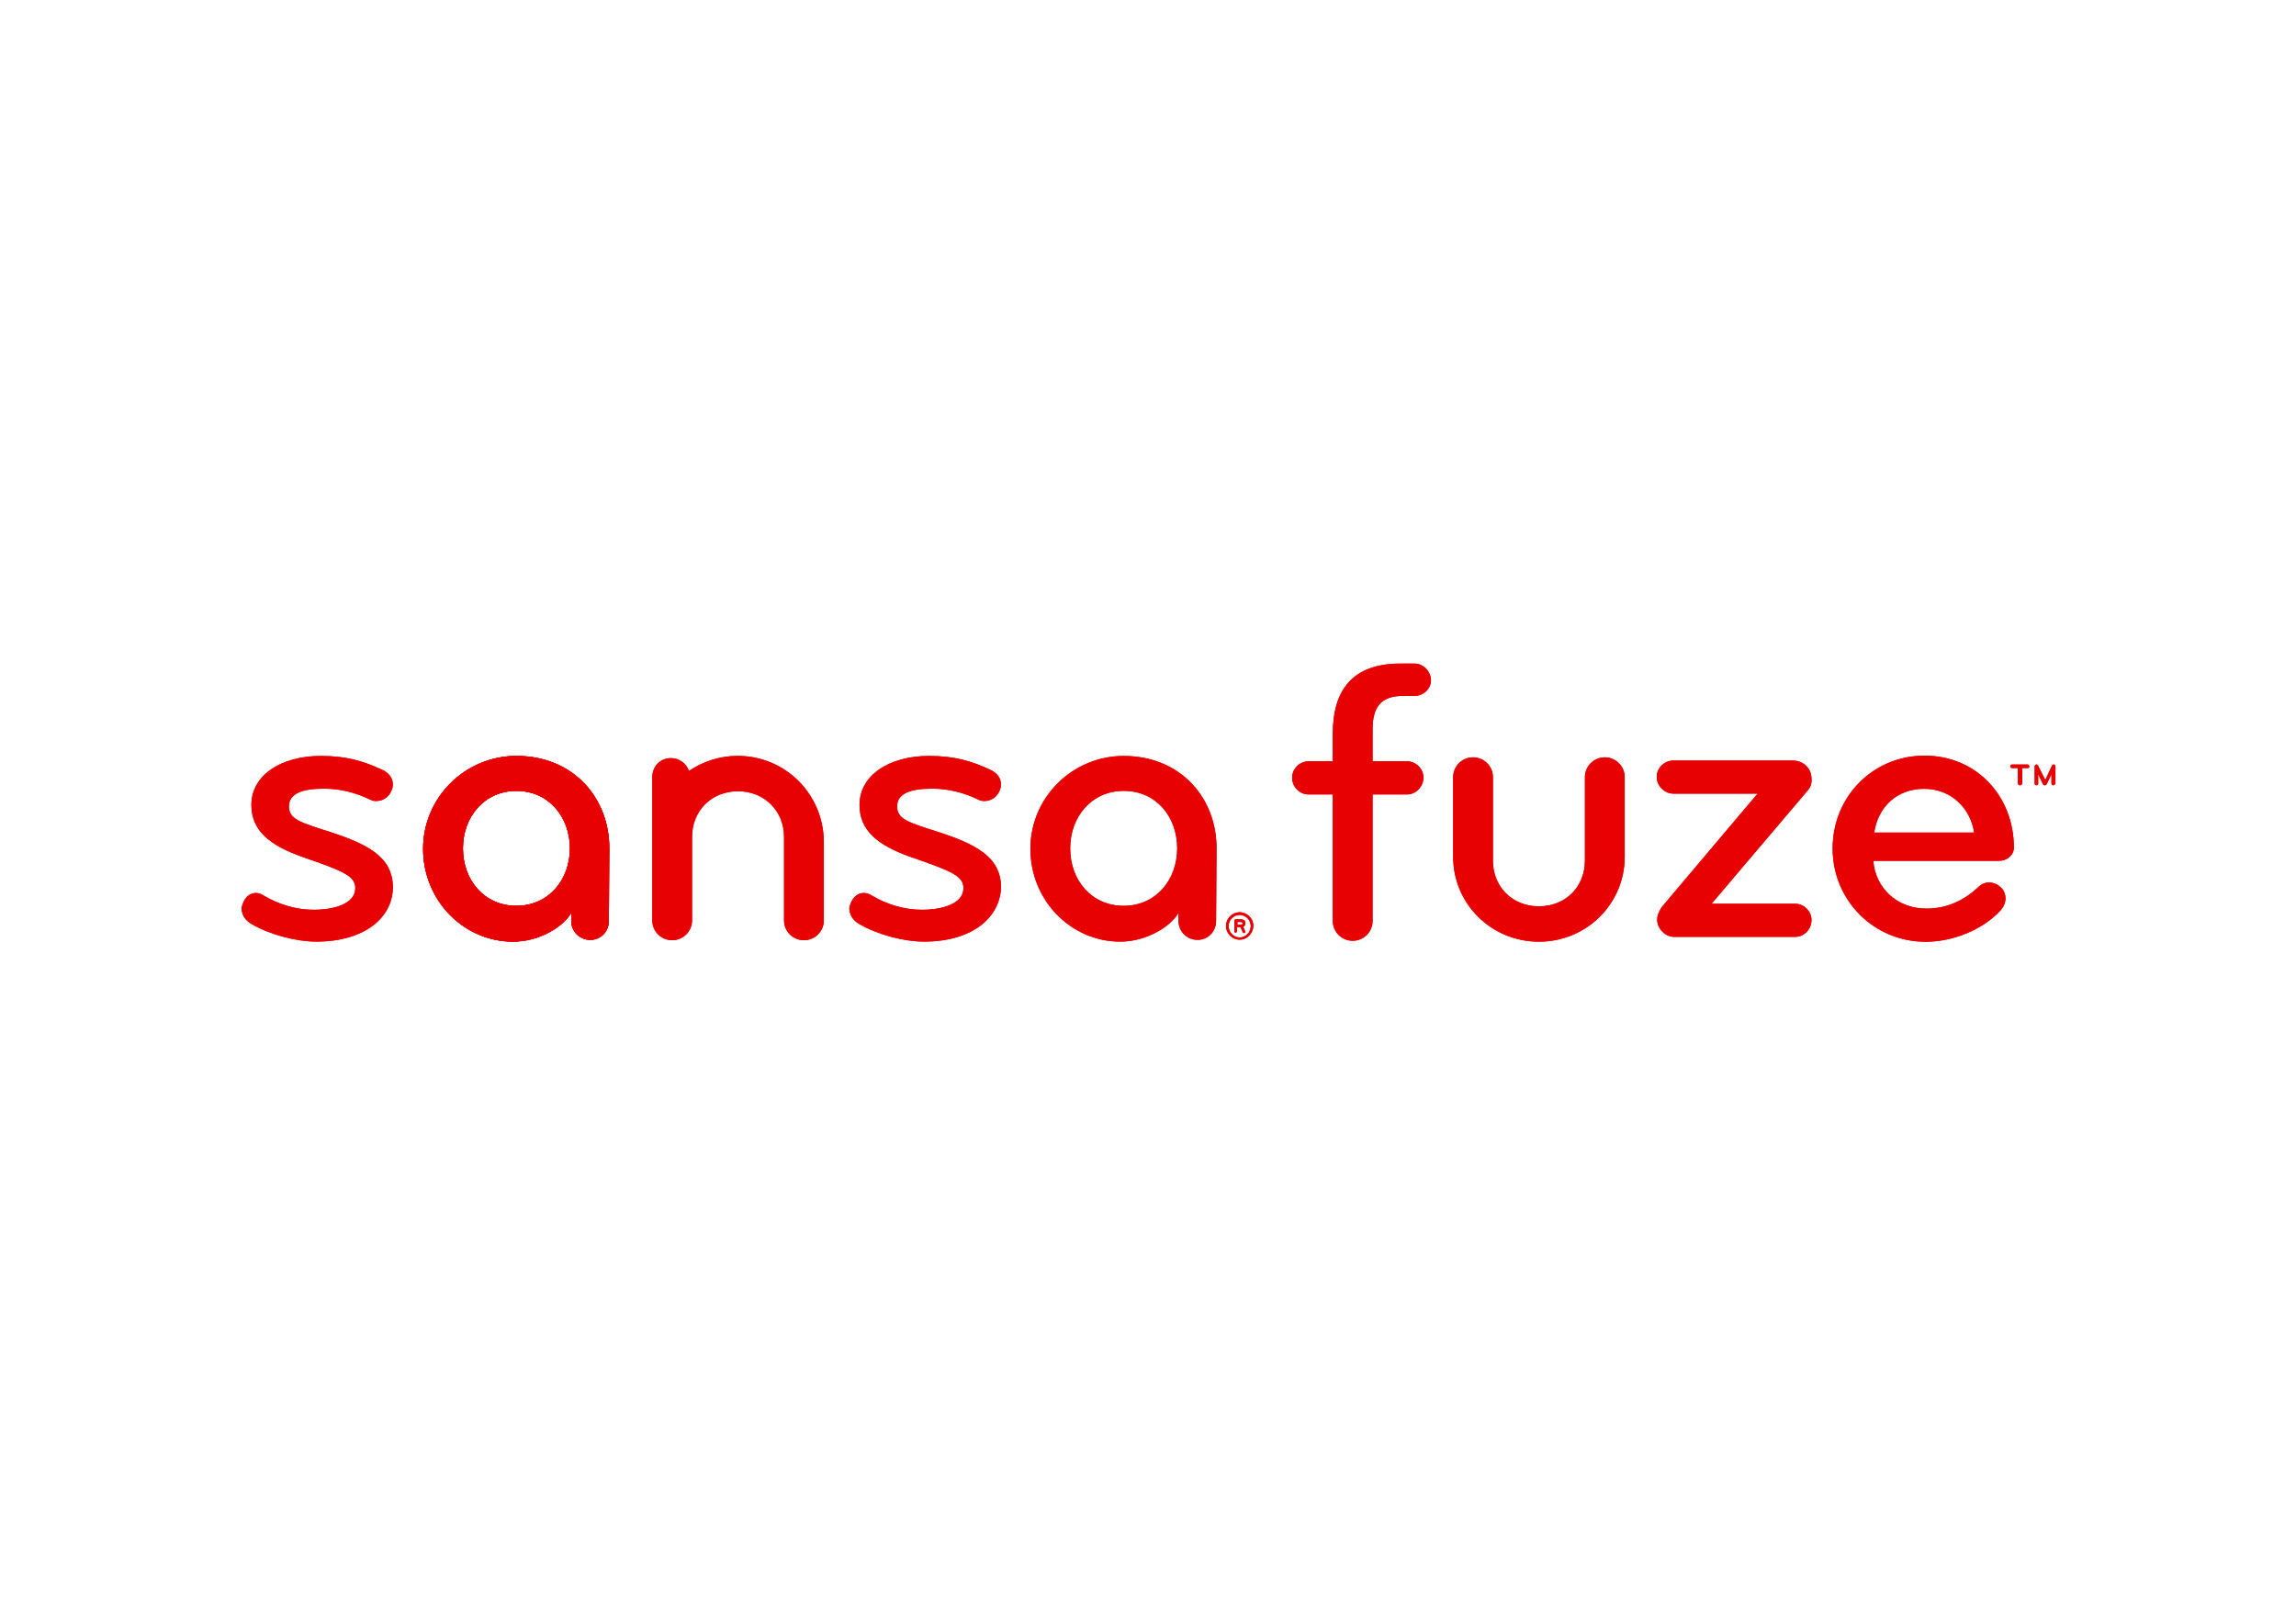 <?xml version="1.0" encoding="utf-8"?>
<!-- Generator: Adobe Illustrator 25.0.1, SVG Export Plug-In . SVG Version: 6.00 Build 0)  -->
<svg version="1.0" id="svg20799" xmlns:svg="http://www.w3.org/2000/svg"
	 xmlns="http://www.w3.org/2000/svg" xmlns:xlink="http://www.w3.org/1999/xlink" x="0px" y="0px" viewBox="0 0 183.3 128.1"
	 style="enable-background:new 0 0 183.3 128.1;" xml:space="preserve">
<style type="text/css">
	.st0{fill:#E70103;}
</style>
<g id="layer1-8" transform="translate(-88.473,-52.313)">
	<g id="g10243" transform="matrix(0.353,0,0,-0.353,144.863,55.845)">
	</g>
	<g id="g10283" transform="matrix(0.353,0,0,-0.353,90.574,60.153)">
		<path id="path10285" class="st0" d="M65.6-190.8c-4.5,0-10.4,1.5-14.7,4c-1.4,0.8-2.2,2.1-2.2,3.5c0,0.5,0.2,0.9,0.4,1.4
			c0.5,1.3,1.6,2.1,2.8,2.1c0.5,0,1.3-0.2,1.8-0.6c3.4-2,7.3-3.2,11.3-3.2c4.5,0,9.4,1.3,9.4,4.9c0,2.7-2.5,3.8-11.8,7
			c-7.7,2.7-11.7,6.1-11.7,11.8c0,6.8,6.8,11.1,15.7,11.1c6.1,0,9.9-1.3,13.8-3.1c1.6-0.7,2.5-1.9,2.5-3.4c0-0.5-0.1-0.8-0.3-1.3
			c-0.6-1.5-1.9-2.4-3.5-2.4c-0.5,0-0.9,0.1-1.3,0.3c-3.3,1.6-6.8,2.5-10.5,2.5c-4.9,0-7.9-1.1-7.9-4c0-2.9,2.4-3.6,9.3-5.8
			c8.3-2.7,14.2-5.6,14.2-12.5C82.9-185.2,76.7-190.8,65.6-190.8"/>
	</g>
	<g id="g10287" transform="matrix(0.353,0,0,-0.353,96.202,55.919)">
		<path id="path10289" class="st0" d="M94.9-168.7c-7.3,0-12.1-5.9-12.1-13c0-7.2,4.8-13,12.1-13c7.3,0,12.1,5.9,12.1,13
			C107-174.6,102.2-168.7,94.9-168.7 M115.8-198.1c0-2.4-1.8-4.3-4.2-4.3c-2.4,0-4.3,1.9-4.3,4.3v1.8c-1.9-3.2-7.2-6.5-13.2-6.5
			c-11.1,0-20.3,9.3-20.3,21c0,11.6,9.5,21,21.1,21c13,0,21.1-9.7,21-21L115.8-198.1z"/>
	</g>
	<g id="g10291" transform="matrix(0.353,0,0,-0.353,107.674,60.153)">
		<path id="path10293" class="st0" d="M154.6-190.8c-4.5,0-10.4,1.5-14.7,4c-1.4,0.8-2.2,2.1-2.2,3.5c0,0.5,0.2,0.9,0.4,1.4
			c0.6,1.3,1.6,2.1,2.9,2.1c0.5,0,1.3-0.2,1.8-0.6c3.4-2,7.3-3.2,11.3-3.2c4.5,0,9.4,1.3,9.4,4.9c0,2.7-2.5,3.8-11.8,7
			c-7.7,2.7-11.7,6.1-11.7,11.8c0,6.8,6.8,11.1,15.7,11.1c6.1,0,9.9-1.3,13.8-3.1c1.6-0.7,2.5-1.9,2.5-3.4c0-0.5-0.1-0.8-0.3-1.3
			c-0.6-1.5-1.9-2.4-3.5-2.4c-0.5,0-0.9,0.1-1.3,0.3c-3.3,1.6-6.8,2.5-10.5,2.5c-4.9,0-7.9-1.1-7.9-4c0-2.9,2.4-3.6,9.3-5.8
			c8.3-2.7,14.2-5.6,14.2-12.5C171.8-185.2,165.7-190.8,154.6-190.8"/>
	</g>
	<g id="g10295" transform="matrix(0.353,0,0,-0.353,113.301,55.919)">
		<path id="path10297" class="st0" d="M183.8-168.7c-7.3,0-12.1-5.9-12.1-13c0-7.2,4.8-13,12.1-13c7.3,0,12.1,5.9,12.1,13
			C195.9-174.6,191.2-168.7,183.8-168.7 M204.7-198.1c0-2.4-1.8-4.3-4.2-4.3c-2.4,0-4.3,1.9-4.3,4.3v1.8c-1.9-3.2-7.3-6.5-13.2-6.5
			c-11.1,0-20.3,9.3-20.3,21c0,11.6,9.5,21,21.1,21c13,0,21.1-9.7,21-21L204.7-198.1z"/>
	</g>
	<g id="g10299" transform="matrix(0.353,0,0,-0.353,102.423,54.925)">
		<path id="path10301" class="st0" d="M127.3-163.6c-4.1,0-7.9-1.3-11-3.4c-0.6,1.7-2.2,2.9-4.1,2.9c-2.4,0-4.2-1.9-4.2-4.3v-32.4
			c0-2.5,2-4.5,4.5-4.5c2.5,0,4.5,2,4.5,4.5v18.9c0,5.8,4.3,10.3,10.4,10.3c6,0,10.4-4.5,10.4-10.3v-18.9c0-2.5,2-4.5,4.5-4.5
			c2.5,0,4.5,2,4.5,4.5v18C146.6-172.1,138-163.6,127.3-163.6"/>
	</g>
	<g id="g10303" transform="matrix(0.353,0,0,-0.353,96.202,55.919)">
		<path id="path10305" class="st0" d="M94.9-168.7c-7.3,0-12.1-5.9-12.1-13c0-7.2,4.8-13,12.1-13c7.3,0,12.1,5.9,12.1,13
			C107-174.6,102.2-168.7,94.9-168.7 M115.8-198.1c0-2.4-1.8-4.3-4.2-4.3c-2.4,0-4.3,1.9-4.3,4.3v1.8c-1.9-3.2-7.2-6.5-13.2-6.5
			c-11.1,0-20.3,9.3-20.3,21c0,11.6,9.5,21,21.1,21c13,0,21.1-9.7,21-21L115.8-198.1z"/>
	</g>
	<g id="g10307" transform="matrix(0.353,0,0,-0.353,116.595,59.611)">
		<path id="path10309" class="st0" d="M201-187.9h-0.8v-0.6h0.8c0.3,0,0.4,0.2,0.4,0.3S201.2-187.9,201-187.9 M201.8-190.4
			c-0.1,0-0.2,0-0.2,0c-0.1,0-0.1,0.1-0.2,0.2c-0.5,1-0.5,1.1-0.5,1.1h-0.8v-0.9c0-0.2-0.2-0.3-0.3-0.3c-0.2,0-0.3,0.1-0.3,0.3v2.4
			c0,0.2,0.2,0.3,0.3,0.3h1.1c0.7,0,1.1-0.3,1.1-0.9c0-0.4-0.2-0.6-0.5-0.8c0,0,0.1-0.2,0.4-0.9c0,0,0-0.1,0-0.1
			C202-190.2,201.9-190.3,201.8-190.4 M200.7-186.3c-1.4,0-2.5-1.2-2.5-2.5c0-1.4,1.1-2.6,2.5-2.6c1.4,0,2.5,1.2,2.5,2.6
			C203.2-187.4,202-186.3,200.7-186.3 M200.7-191.9c-1.7,0-3.1,1.4-3.1,3.1c0,1.7,1.4,3.1,3.1,3.1c1.7,0,3.1-1.4,3.1-3.1
			C203.7-190.5,202.4-191.9,200.7-191.9"/>
	</g>
	<g id="g10311" transform="matrix(0.353,0,0,-0.353,121.488,53.239)">
		<path id="path10313" class="st0" d="M226.4-154.8h-2.6c-4.7,0-6.9-2.2-6.9-7.5v-7.3h7.8c2,0,3.7-1.7,3.7-3.7c0-2-1.7-3.8-3.7-3.8
			h-7.8v-28.6c0-2.5-2-4.5-4.5-4.5c-2.5,0-4.5,2-4.5,4.5v28.6h-5.5c-2,0-3.7,1.7-3.7,3.8c0,2,1.7,3.7,3.7,3.7h5.5v6.3
			c0,9.7,4.4,15.8,15.2,15.8h3.3c2,0,3.7-1.8,3.7-3.8C230.1-153.2,228.4-154.8,226.4-154.8"/>
	</g>
	<g id="g10315" transform="matrix(0.353,0,0,-0.353,124.989,60.16)">
		<path id="path10317" class="st0" d="M244.6-190.8c-10.8,0-19.4,8.6-19.4,19.2v18c0,2.5,2,4.5,4.5,4.5c2.5,0,4.5-2,4.5-4.5v-18.9
			c0-5.8,4.3-10.3,10.4-10.3c6.1,0,10.4,4.5,10.4,10.3v18.9c0,2.5,2,4.5,4.5,4.5c2.5,0,4.5-2,4.5-4.5v-18
			C264-182.2,255.4-190.8,244.6-190.8"/>
	</g>
	<g id="g10319" transform="matrix(0.353,0,0,-0.353,132.559,55.894)">
		<path id="path10321" class="st0" d="M284-168.6l-21.8-25.7h18.9c2,0,3.7-1.7,3.7-3.7c0-2-1.6-3.8-3.7-3.8h-27.4
			c-1.9,0-3.8,1.8-3.8,3.9c0,0.9,0.4,1.9,1,2.8l21.7,25.7h-19c-2,0-3.8,1.7-3.8,3.8c0,2,1.7,3.7,3.8,3.7h26.9c2.6,0,4.3-1.9,4.3-4.1
			C284.9-167,284.6-167.9,284-168.6"/>
	</g>
	<g id="g10323" transform="matrix(0.353,0,0,-0.353,135.833,55.859)">
		<path id="path10325" class="st0" d="M301-168.4c-6.2,0-10.4-4.1-11.3-9.9h22.6C311.5-172.8,307.1-168.4,301-168.4 M317.9-184.7
			h-28.4c0.5-6.2,5.4-10.8,12-10.8c4.7,0,8.7,1.9,12,5.1c0.7,0.6,1.4,0.8,2.2,0.8c1.1,0,2.2-0.5,3-1.5c0.5-0.6,0.7-1.4,0.7-2.1
			c0-1-0.5-2.1-1.3-2.9c-3.9-4.1-10.4-6.9-16.8-6.9c-11.7,0-21,9.4-21,21.1c0,11.7,9.1,21,20.8,21c11.6,0,20.2-9,20.2-20.9
			C321.2-183.5,319.7-184.7,317.9-184.7"/>
	</g>
	<g id="g10327" transform="matrix(0.353,0,0,-0.353,139.466,55.754)">
		<path id="path10329" class="st0" d="M319.9-167.9c-0.2,0-0.4,0.2-0.4,0.4v2.1c-1.1-2.3-1.1-2.3-1.1-2.3c-0.1-0.1-0.2-0.2-0.4-0.2
			c-0.2,0-0.3,0.1-0.4,0.2l-1.1,2.3v-2.1c0-0.3-0.2-0.4-0.4-0.4c-0.3,0-0.4,0.2-0.4,0.4v3.9c0,0.2,0.2,0.4,0.4,0.4
			c0.2,0,0.3-0.1,0.4-0.3l1.6-3.2l1.5,3.2c0.1,0.2,0.2,0.3,0.4,0.3c0.2,0,0.4-0.2,0.4-0.4v-3.9C320.3-167.7,320.1-167.9,319.9-167.9
			 M314.2-164h-1.3v-3.4c0-0.3-0.2-0.5-0.5-0.5c-0.3,0-0.5,0.2-0.5,0.5v3.4h-1.3c-0.3,0-0.4,0.2-0.4,0.4s0.2,0.4,0.4,0.4h3.5
			c0.2,0,0.4-0.2,0.4-0.4S314.4-164,314.2-164"/>
	</g>
	<g id="g10751" transform="matrix(0.353,0,0,-0.353,90.574,60.153)">
		<path id="path10753" class="st0" d="M65.6-190.8c-4.5,0-10.4,1.5-14.7,4c-1.4,0.8-2.2,2.1-2.2,3.5c0,0.5,0.2,0.9,0.4,1.4
			c0.5,1.3,1.6,2.1,2.8,2.1c0.5,0,1.3-0.2,1.8-0.6c3.4-2,7.3-3.2,11.3-3.2c4.5,0,9.4,1.3,9.4,4.9c0,2.7-2.5,3.8-11.8,7
			c-7.7,2.7-11.7,6.1-11.7,11.8c0,6.8,6.8,11.1,15.7,11.1c6.1,0,9.9-1.3,13.8-3.1c1.6-0.7,2.5-1.9,2.5-3.4c0-0.5-0.1-0.8-0.3-1.3
			c-0.6-1.5-1.9-2.4-3.5-2.4c-0.5,0-0.9,0.1-1.3,0.3c-3.3,1.6-6.8,2.5-10.5,2.5c-4.9,0-7.9-1.1-7.9-4c0-2.9,2.4-3.6,9.3-5.8
			c8.3-2.7,14.2-5.6,14.2-12.5C82.9-185.2,76.7-190.8,65.6-190.8"/>
	</g>
	<g id="g10755" transform="matrix(0.353,0,0,-0.353,96.202,55.919)">
		<path id="path10757" class="st0" d="M94.9-168.7c-7.3,0-12.1-5.9-12.1-13c0-7.2,4.8-13,12.1-13c7.3,0,12.1,5.9,12.1,13
			C107-174.6,102.2-168.7,94.9-168.7 M115.8-198.1c0-2.4-1.8-4.3-4.2-4.3c-2.4,0-4.3,1.9-4.3,4.3v1.8c-1.9-3.2-7.2-6.5-13.2-6.5
			c-11.1,0-20.3,9.3-20.3,21c0,11.6,9.5,21,21.1,21c13,0,21.1-9.7,21-21L115.8-198.1z"/>
	</g>
	<g id="g10759" transform="matrix(0.353,0,0,-0.353,107.674,60.153)">
		<path id="path10761" class="st0" d="M154.6-190.8c-4.5,0-10.4,1.5-14.7,4c-1.4,0.8-2.2,2.1-2.2,3.5c0,0.5,0.2,0.9,0.4,1.4
			c0.6,1.3,1.6,2.1,2.9,2.1c0.5,0,1.3-0.2,1.8-0.6c3.4-2,7.3-3.2,11.3-3.2c4.5,0,9.4,1.3,9.4,4.9c0,2.7-2.5,3.8-11.8,7
			c-7.7,2.7-11.7,6.1-11.7,11.8c0,6.8,6.8,11.1,15.7,11.1c6.1,0,9.9-1.3,13.8-3.1c1.6-0.7,2.5-1.9,2.5-3.4c0-0.5-0.1-0.8-0.3-1.3
			c-0.6-1.5-1.9-2.4-3.5-2.4c-0.5,0-0.9,0.1-1.3,0.3c-3.3,1.6-6.8,2.5-10.5,2.5c-4.9,0-7.9-1.1-7.9-4c0-2.9,2.4-3.6,9.3-5.8
			c8.3-2.7,14.2-5.6,14.2-12.5C171.8-185.2,165.7-190.8,154.6-190.8"/>
	</g>
	<g id="g10763" transform="matrix(0.353,0,0,-0.353,113.301,55.919)">
		<path id="path10765" class="st0" d="M183.8-168.7c-7.3,0-12.1-5.9-12.1-13c0-7.2,4.8-13,12.1-13c7.3,0,12.1,5.9,12.1,13
			C195.9-174.6,191.2-168.7,183.8-168.7 M204.7-198.1c0-2.4-1.8-4.3-4.2-4.3c-2.4,0-4.3,1.9-4.3,4.3v1.8c-1.9-3.2-7.3-6.5-13.2-6.5
			c-11.1,0-20.3,9.3-20.3,21c0,11.6,9.5,21,21.1,21c13,0,21.1-9.7,21-21L204.7-198.1z"/>
	</g>
	<g id="g10767" transform="matrix(0.353,0,0,-0.353,102.423,54.925)">
		<path id="path10769" class="st0" d="M127.3-163.6c-4.1,0-7.9-1.3-11-3.4c-0.6,1.7-2.2,2.9-4.1,2.9c-2.4,0-4.2-1.9-4.2-4.3v-32.4
			c0-2.5,2-4.5,4.5-4.5c2.5,0,4.5,2,4.5,4.5v18.9c0,5.8,4.3,10.3,10.4,10.3c6,0,10.4-4.5,10.4-10.3v-18.9c0-2.5,2-4.5,4.5-4.5
			c2.5,0,4.5,2,4.5,4.5v18C146.6-172.1,138-163.6,127.3-163.6"/>
	</g>
	<g id="g10771" transform="matrix(0.353,0,0,-0.353,96.202,55.919)">
		<path id="path10773" class="st0" d="M94.9-168.7c-7.3,0-12.1-5.9-12.1-13c0-7.2,4.8-13,12.1-13c7.3,0,12.1,5.9,12.1,13
			C107-174.6,102.2-168.7,94.9-168.7 M115.8-198.1c0-2.4-1.8-4.3-4.2-4.3c-2.4,0-4.3,1.9-4.3,4.3v1.8c-1.9-3.2-7.2-6.5-13.2-6.5
			c-11.1,0-20.3,9.3-20.3,21c0,11.6,9.5,21,21.1,21c13,0,21.1-9.7,21-21L115.8-198.1z"/>
	</g>
	<g id="g10775" transform="matrix(0.353,0,0,-0.353,116.595,59.611)">
		<path id="path10777" class="st0" d="M201-187.9h-0.8v-0.6h0.8c0.3,0,0.4,0.2,0.4,0.3S201.2-187.9,201-187.9 M201.8-190.4
			c-0.1,0-0.2,0-0.2,0c-0.1,0-0.1,0.1-0.2,0.2c-0.5,1-0.5,1.1-0.5,1.1h-0.8v-0.9c0-0.2-0.2-0.3-0.3-0.3c-0.2,0-0.3,0.1-0.3,0.3v2.4
			c0,0.2,0.2,0.3,0.3,0.3h1.1c0.7,0,1.1-0.3,1.1-0.9c0-0.4-0.2-0.6-0.5-0.8c0,0,0.1-0.2,0.4-0.9c0,0,0-0.1,0-0.1
			C202-190.2,201.9-190.3,201.8-190.4 M200.7-186.3c-1.4,0-2.5-1.2-2.5-2.5c0-1.4,1.1-2.6,2.5-2.6c1.4,0,2.5,1.2,2.5,2.6
			C203.2-187.4,202-186.3,200.7-186.3 M200.7-191.9c-1.7,0-3.1,1.4-3.1,3.1c0,1.7,1.4,3.1,3.1,3.1c1.7,0,3.1-1.4,3.1-3.1
			C203.7-190.5,202.4-191.9,200.7-191.9"/>
	</g>
	<g id="g10779" transform="matrix(0.353,0,0,-0.353,121.488,53.239)">
		<path id="path10781" class="st0" d="M226.4-154.8h-2.6c-4.7,0-6.9-2.2-6.9-7.5v-7.3h7.8c2,0,3.7-1.7,3.7-3.7c0-2-1.7-3.8-3.7-3.8
			h-7.8v-28.6c0-2.5-2-4.5-4.5-4.5c-2.5,0-4.5,2-4.5,4.5v28.6h-5.5c-2,0-3.7,1.7-3.7,3.8c0,2,1.7,3.7,3.7,3.7h5.5v6.3
			c0,9.7,4.4,15.8,15.2,15.8h3.3c2,0,3.7-1.8,3.7-3.8C230.1-153.2,228.4-154.8,226.4-154.8"/>
	</g>
	<g id="g10783" transform="matrix(0.353,0,0,-0.353,124.989,60.16)">
		<path id="path10785" class="st0" d="M244.6-190.8c-10.8,0-19.4,8.6-19.4,19.2v18c0,2.5,2,4.5,4.5,4.5c2.5,0,4.5-2,4.5-4.5v-18.9
			c0-5.8,4.3-10.3,10.4-10.3c6.1,0,10.4,4.5,10.4,10.3v18.9c0,2.5,2,4.5,4.5,4.5c2.5,0,4.5-2,4.5-4.5v-18
			C264-182.2,255.4-190.8,244.6-190.8"/>
	</g>
	<g id="g10787" transform="matrix(0.353,0,0,-0.353,132.559,55.894)">
		<path id="path10789" class="st0" d="M284-168.6l-21.8-25.7h18.9c2,0,3.7-1.7,3.7-3.7c0-2-1.6-3.8-3.7-3.8h-27.4
			c-1.9,0-3.8,1.8-3.8,3.9c0,0.9,0.4,1.9,1,2.8l21.7,25.7h-19c-2,0-3.8,1.7-3.8,3.8c0,2,1.7,3.7,3.8,3.7h26.9c2.6,0,4.3-1.9,4.3-4.1
			C284.9-167,284.6-167.9,284-168.6"/>
	</g>
	<g id="g10791" transform="matrix(0.353,0,0,-0.353,135.833,55.859)">
		<path id="path10793" class="st0" d="M301-168.4c-6.2,0-10.4-4.1-11.3-9.9h22.6C311.5-172.8,307.1-168.4,301-168.4 M317.9-184.7
			h-28.4c0.5-6.2,5.4-10.8,12-10.8c4.7,0,8.7,1.9,12,5.1c0.7,0.6,1.4,0.8,2.2,0.8c1.1,0,2.2-0.5,3-1.5c0.5-0.6,0.7-1.4,0.7-2.1
			c0-1-0.5-2.1-1.3-2.9c-3.9-4.1-10.4-6.9-16.8-6.9c-11.7,0-21,9.4-21,21.1c0,11.7,9.1,21,20.8,21c11.6,0,20.2-9,20.2-20.9
			C321.2-183.5,319.7-184.7,317.9-184.7"/>
	</g>
	<g id="g10795" transform="matrix(0.353,0,0,-0.353,139.466,55.754)">
		<path id="path10797" class="st0" d="M319.9-167.9c-0.2,0-0.4,0.2-0.4,0.4v2.1c-1.1-2.3-1.1-2.3-1.1-2.3c-0.1-0.1-0.2-0.2-0.4-0.2
			c-0.2,0-0.3,0.1-0.4,0.2l-1.1,2.3v-2.1c0-0.3-0.2-0.4-0.4-0.4c-0.3,0-0.4,0.2-0.4,0.4v3.9c0,0.2,0.2,0.4,0.4,0.4
			c0.2,0,0.3-0.1,0.4-0.3l1.6-3.2l1.5,3.2c0.1,0.2,0.2,0.3,0.4,0.3c0.2,0,0.4-0.2,0.4-0.4v-3.9C320.3-167.7,320.1-167.9,319.9-167.9
			 M314.2-164h-1.3v-3.4c0-0.3-0.2-0.5-0.5-0.5c-0.3,0-0.5,0.2-0.5,0.5v3.4h-1.3c-0.3,0-0.4,0.2-0.4,0.4s0.2,0.4,0.4,0.4h3.5
			c0.2,0,0.4-0.2,0.4-0.4S314.4-164,314.2-164"/>
	</g>
</g>
</svg>
